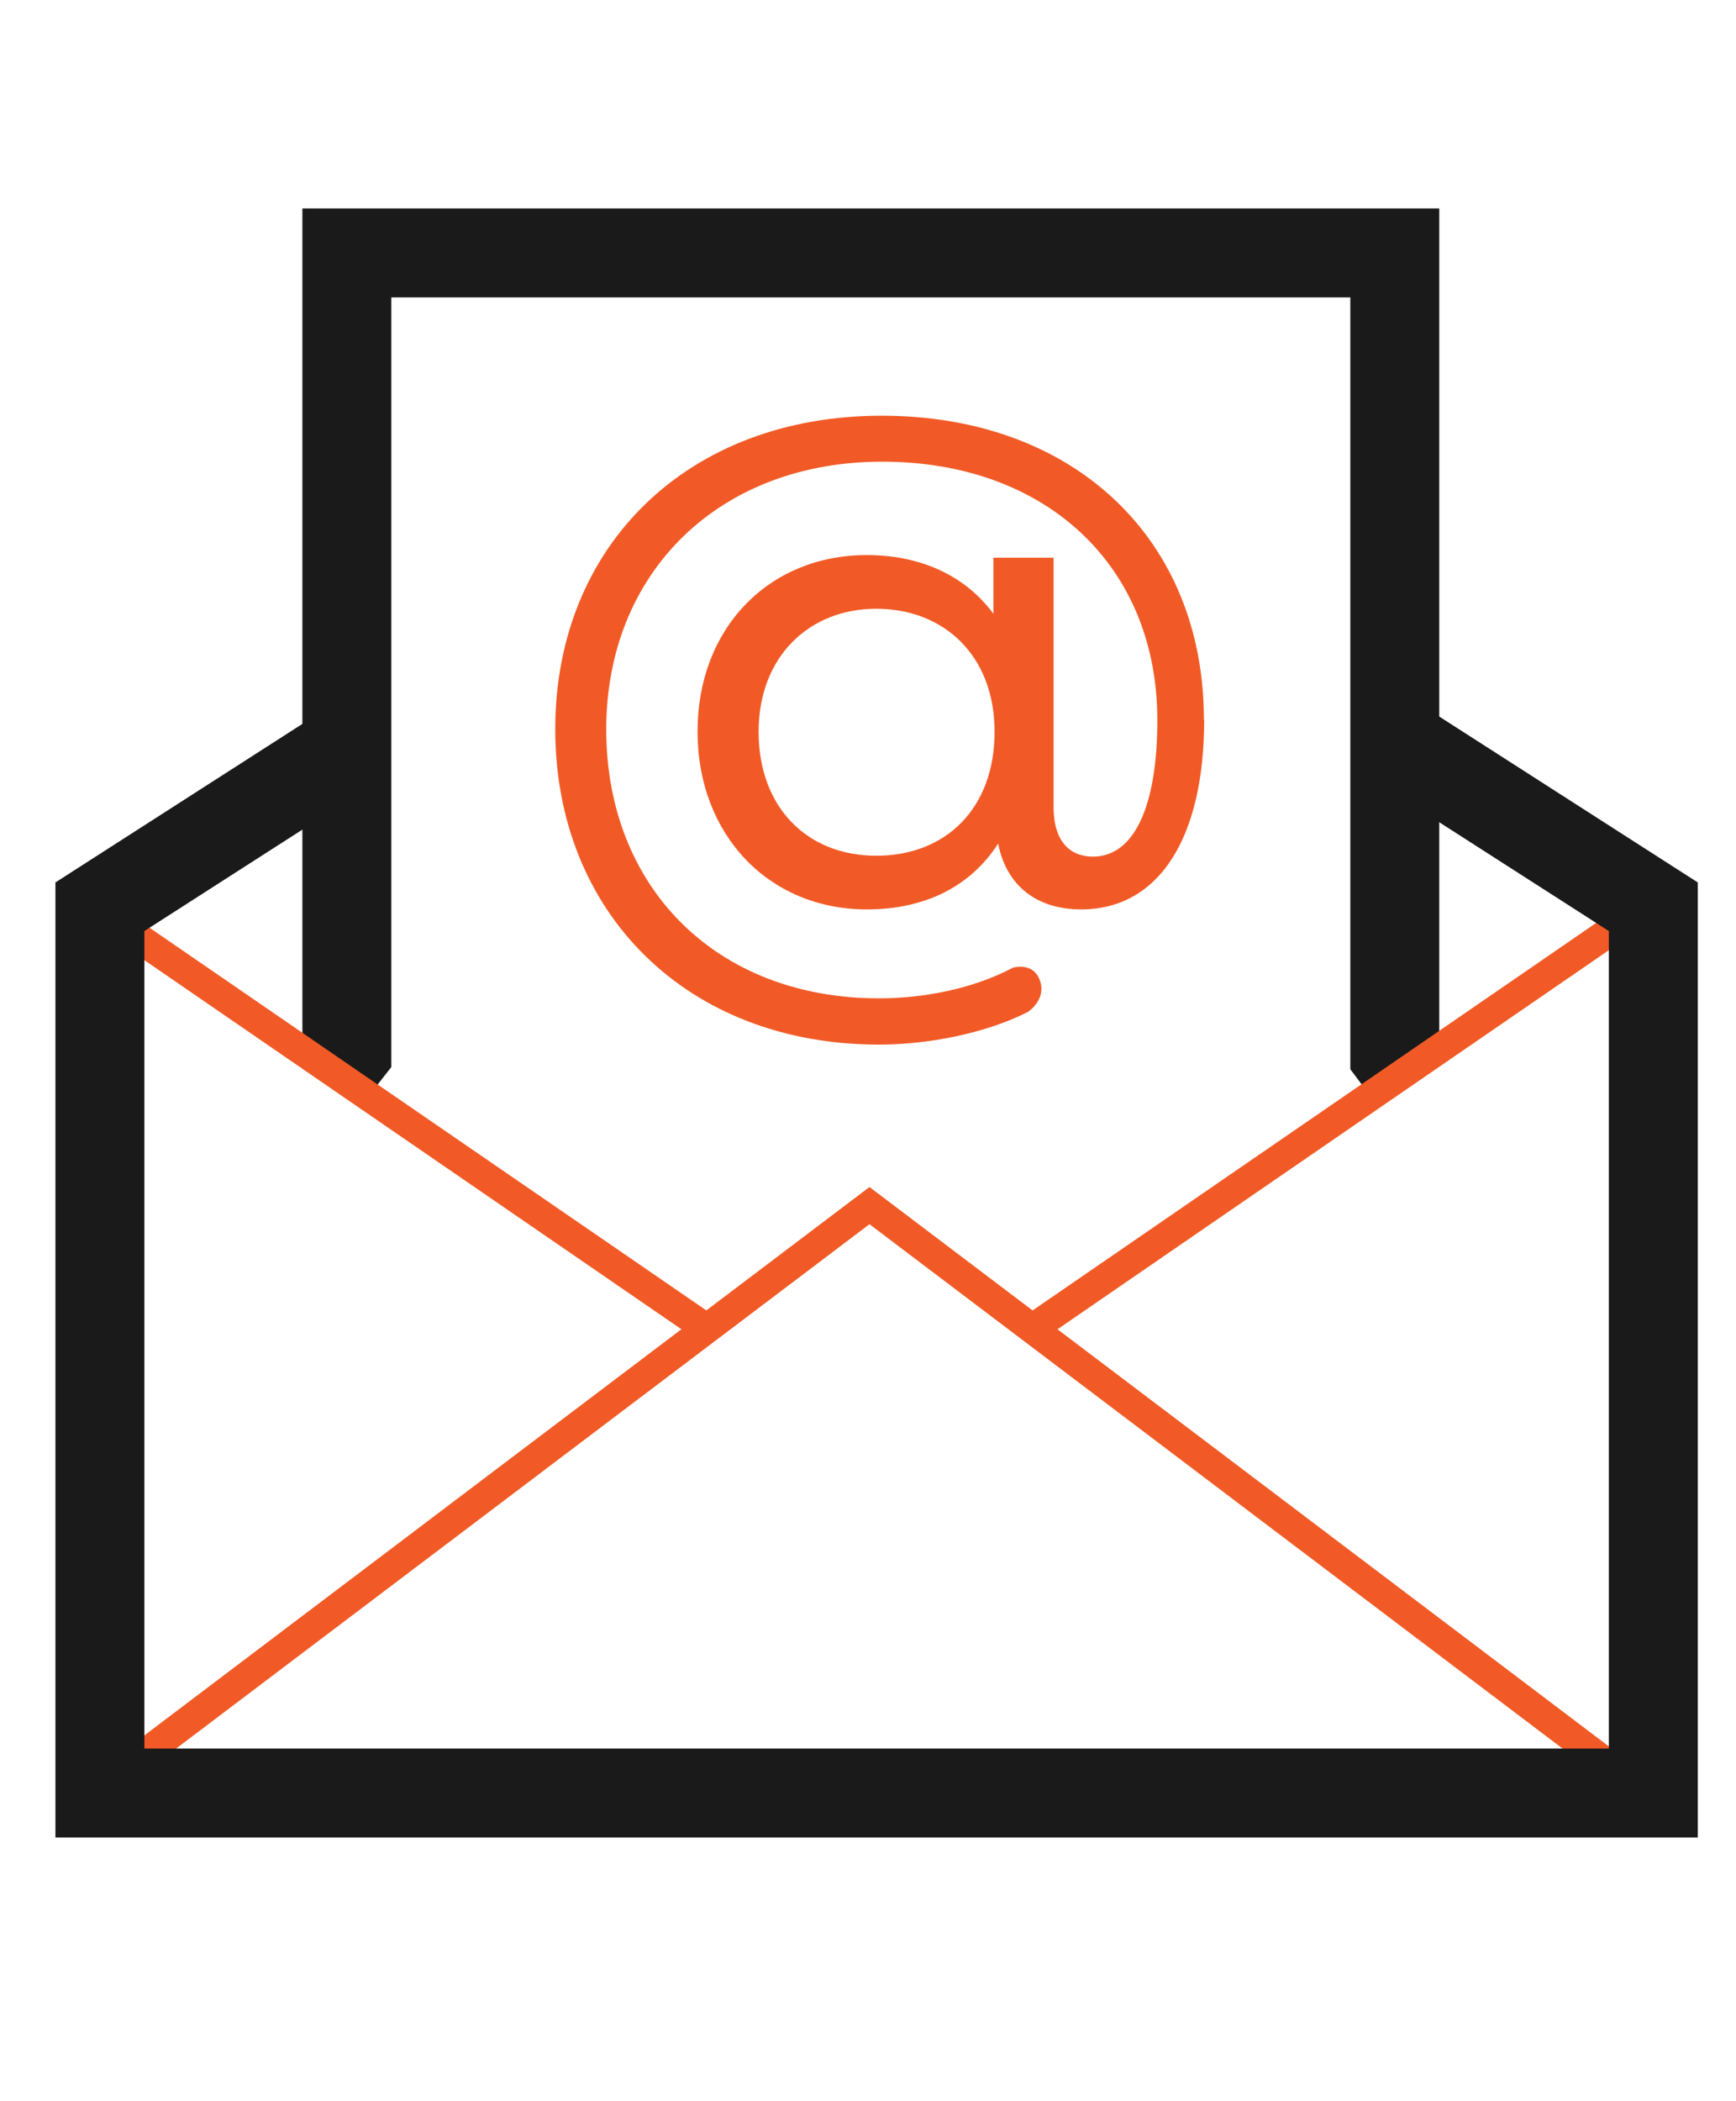 <?xml version="1.0" encoding="UTF-8"?><svg id="Layer_2" xmlns="http://www.w3.org/2000/svg" width=".81in" height=".98in" viewBox="0 0 58.56 70.73"><defs><style>.cls-1{stroke:#f15a26;}.cls-1,.cls-2{fill:none;stroke-miterlimit:10;}.cls-2{stroke:#1a1a1a;stroke-width:3px;}.cls-3{fill:#f15a26;}</style></defs><polyline class="cls-2" points="47.47 36.06 47.05 35.5 47.05 8.47 11.7 8.47 11.7 35.41 11.19 36.06"/><polyline class="cls-1" points="3.13 60.41 29.33 40.6 55.52 60.41"/><line class="cls-1" x1="55.52" y1="30.52" x2="34.82" y2="44.75"/><line class="cls-1" x1="23.84" y1="44.75" x2="3.13" y2="30.52"/><path class="cls-3" d="M40.62,24.22c0,3.97-1.52,6.39-4.15,6.39-1.49,0-2.52-.79-2.8-2.22-.93,1.45-2.47,2.22-4.43,2.22-3.31,0-5.71-2.52-5.71-6s2.4-5.95,5.71-5.95c1.8,0,3.31.68,4.27,1.98v-1.89h2.03v8.4c0,1.24.61,1.68,1.33,1.68,1.38,0,2.17-1.68,2.17-4.6,0-5.23-3.78-8.72-9.28-8.72s-9.31,3.73-9.31,9.03,3.68,9.07,9.21,9.07c1.42,0,3.13-.3,4.5-1.03,0,0,.69-.22.92.43s-.41,1.06-.41,1.06c-1.42.72-3.36,1.1-5.02,1.1-6.48,0-10.92-4.45-10.92-10.64s4.48-10.57,11.01-10.57,10.87,4.2,10.87,10.24ZM33.55,24.62c0-2.59-1.73-4.15-3.99-4.15s-3.97,1.61-3.97,4.15,1.63,4.18,3.97,4.18,3.99-1.59,3.99-4.18Z"/><polyline class="cls-2" points="47.29 25.08 55.77 30.52 55.77 60.41 3.37 60.41 3.37 30.52 11.94 25.02"/></svg>